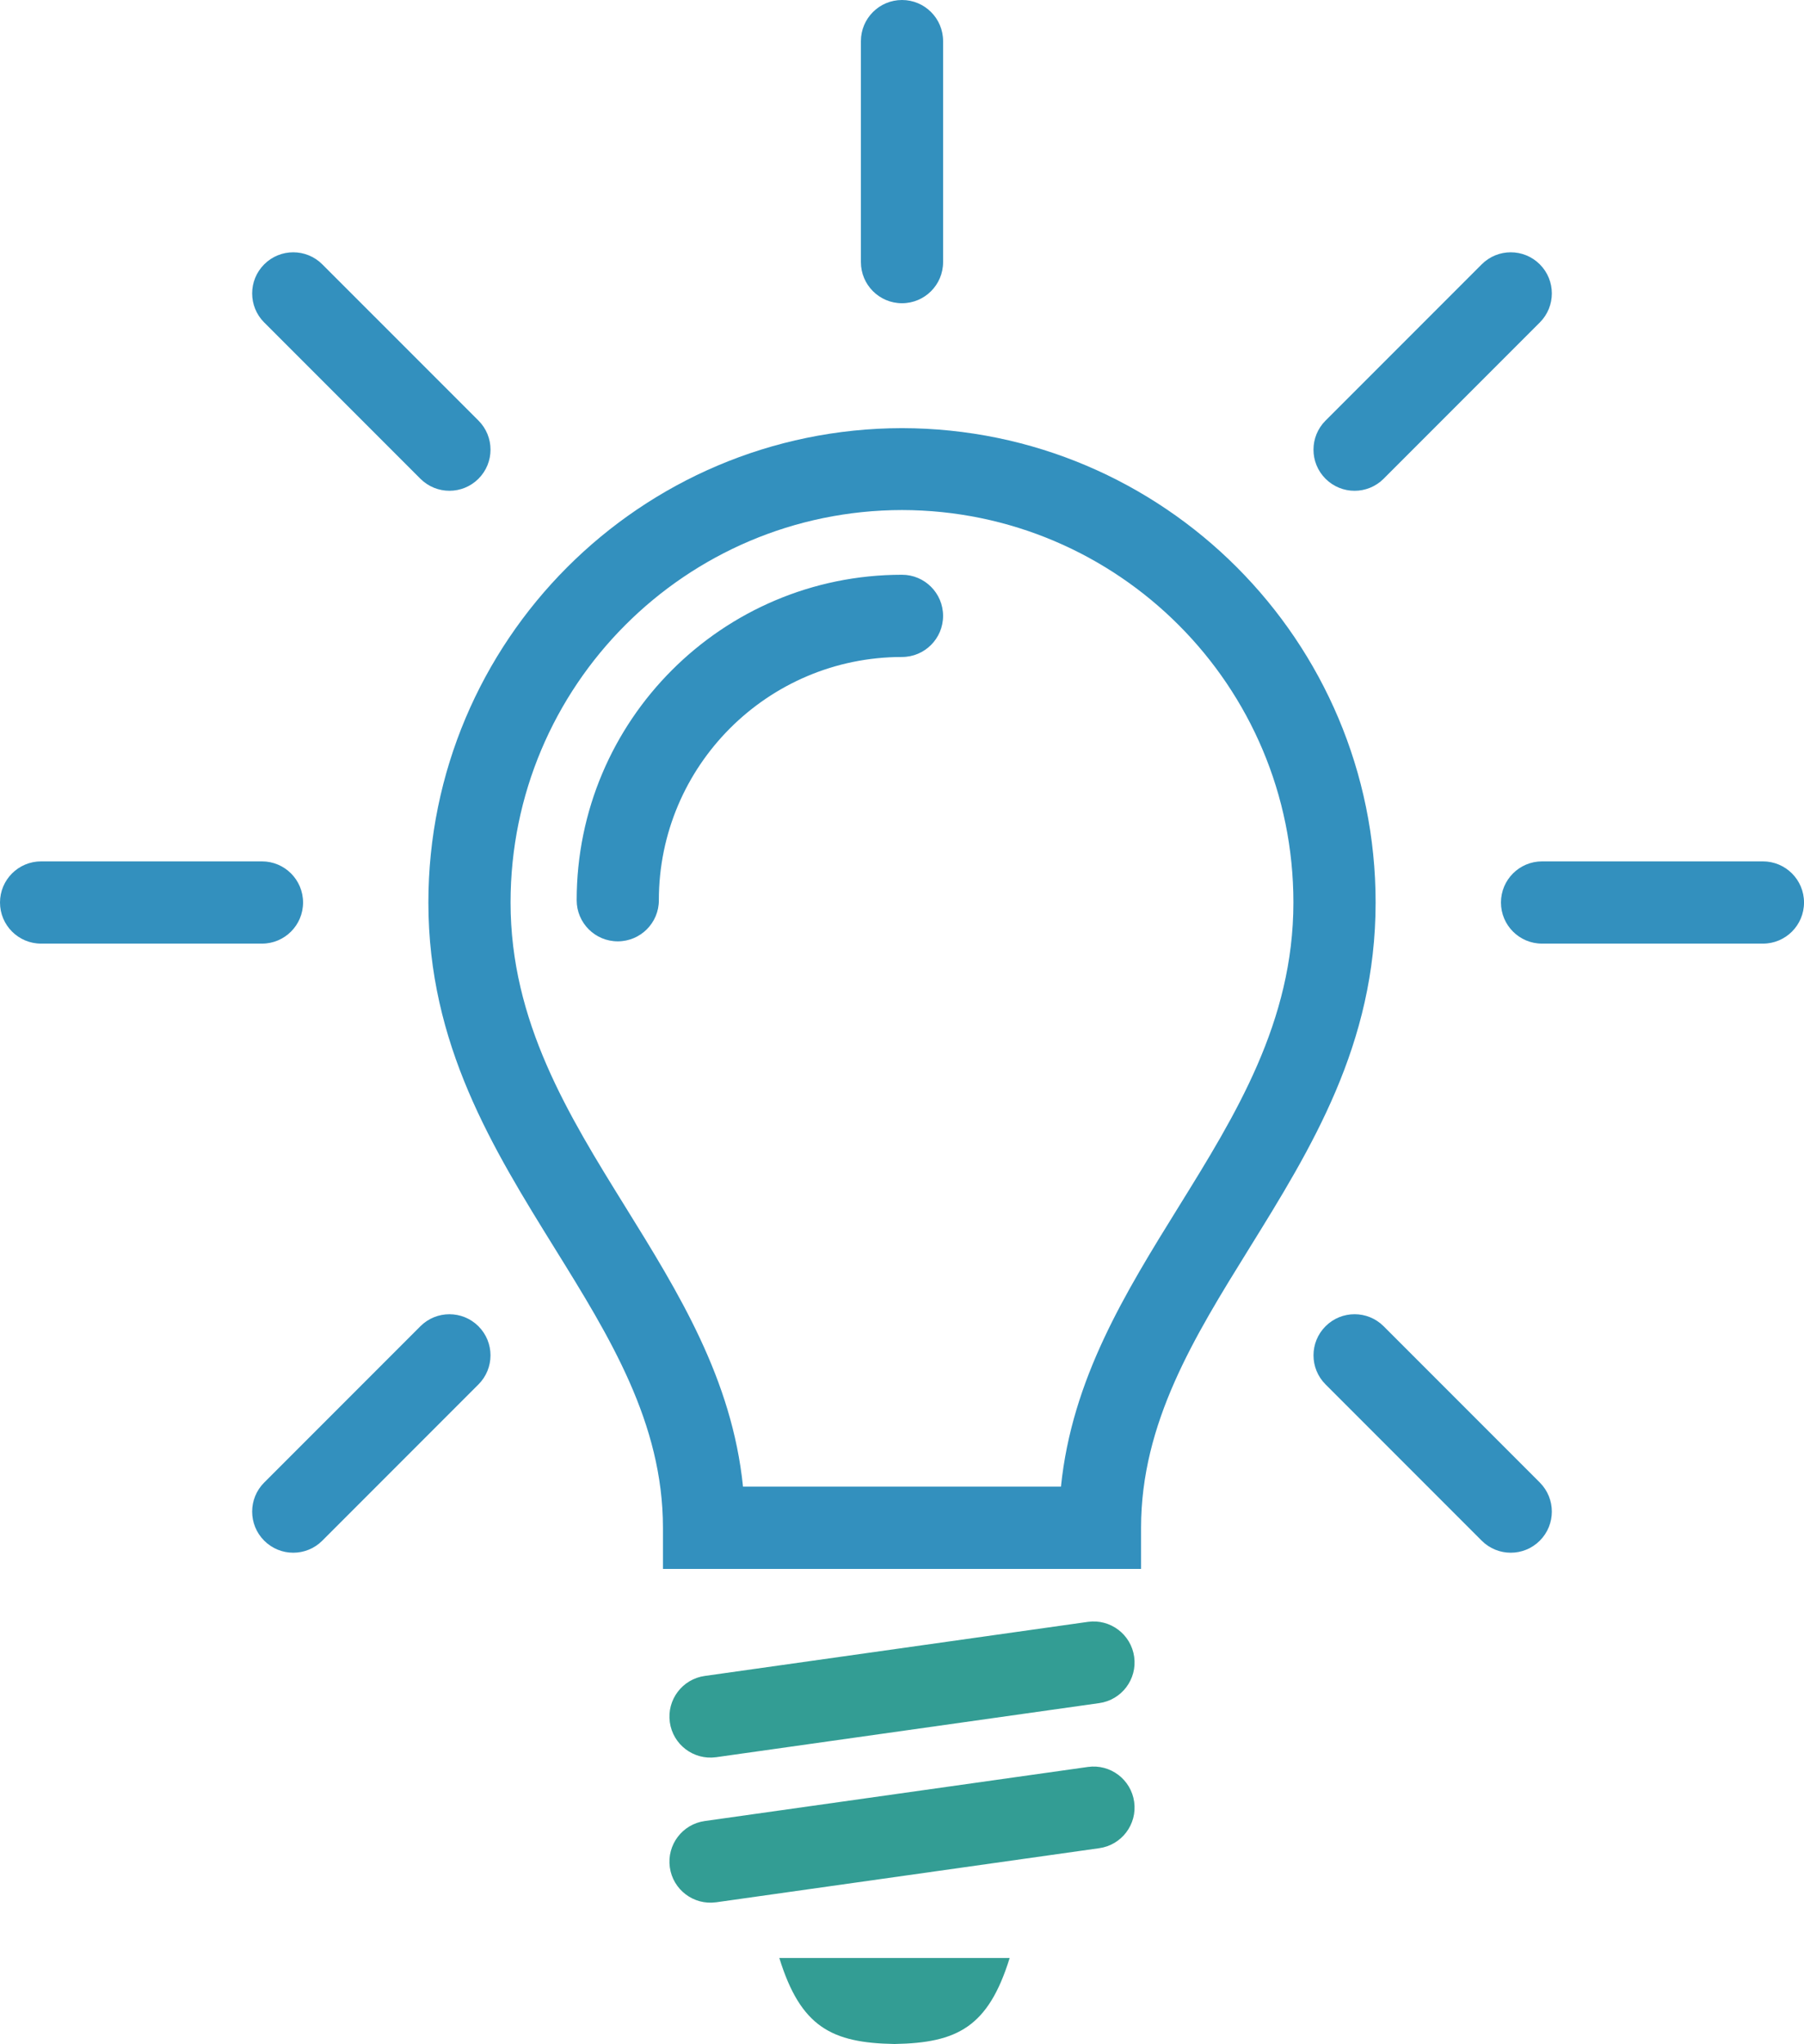 <?xml version="1.0" encoding="UTF-8"?>
<svg xmlns="http://www.w3.org/2000/svg" viewBox="0 0 1108.38 1255.13">
  <defs>
    <style>
      .cls-1 {
        fill: #3390be;
      }

      .cls-2 {
        fill: #339d94;
      }
    </style>
  </defs>
  <g id="_Ñëîé_1" data-name="Ñëîé 1">
    <path class="cls-1" d="M554.19,963.39h-146.87v-25.25c0-64.4-32.75-117.2-66.13-171.02-38.61-62.26-77.99-125.75-77.99-212.93,0-80.31,32.56-153.07,85.21-205.8,52.64-52.72,125.39-85.37,205.78-85.49,80.39.12,153.14,32.77,205.78,85.49,52.65,52.72,85.21,125.48,85.21,205.8,0,87.19-39.38,150.67-77.99,212.93-33.37,53.82-66.12,106.62-66.12,171.02v25.25h-146.88ZM404.81,552.79c0,13.94-11.3,25.25-25.25,25.25s-25.25-11.3-25.25-25.25c0-55.19,22.37-105.15,58.55-141.32,36.17-36.17,86.14-58.54,141.32-58.54,13.95,0,25.25,11.31,25.25,25.25s-11.3,25.25-25.25,25.25c-41.25,0-78.6,16.72-105.63,43.75-27.03,27.03-43.75,64.37-43.75,105.62h0ZM456.52,912.9h195.33c6.78-66.19,39.38-118.75,72.53-172.21,34.8-56.12,70.29-113.34,70.29-186.51,0-66.52-26.9-126.72-70.41-170.29-43.53-43.6-103.67-70.6-170.08-70.7-66.42.1-126.55,27.1-170.08,70.7-43.51,43.57-70.41,103.77-70.41,170.29,0,73.16,35.49,130.39,70.29,186.51,33.16,53.46,65.75,106.02,72.53,172.21h0Z"/>
    <g>
      <path class="cls-2" d="M549.58,1255.13c-38.52-.67-57.61-10.33-70.77-52.82h141.53c-13.16,42.49-32.25,52.15-70.77,52.82h0Z"/>
      <path class="cls-2" d="M439.94,1168.11c-13.78,1.9-26.5-7.72-28.4-21.5-1.9-13.78,7.72-26.5,21.5-28.4l235.4-33.21c13.78-1.91,26.5,7.72,28.4,21.5,1.91,13.78-7.72,26.5-21.5,28.4l-235.4,33.22h0Z"/>
      <path class="cls-2" d="M439.94,1079.02c-13.78,1.9-26.5-7.72-28.4-21.5-1.9-13.78,7.72-26.5,21.5-28.4l235.4-33.21c13.78-1.91,26.5,7.72,28.4,21.5,1.91,13.78-7.72,26.5-21.5,28.4l-235.4,33.22h0Z"/>
    </g>
  </g>
  <g id="Layer_2" data-name="Layer 2">
    <path class="cls-1" d="M198.02,946.06c-9.85,9.86-25.84,9.86-35.7,0-9.86-9.86-9.86-25.84,0-35.7l95.95-95.95c9.86-9.86,25.84-9.86,35.7,0,9.86,9.86,9.86,25.84,0,35.7l-95.96,95.96h0Z"/>
    <path class="cls-1" d="M946.06,910.36c9.86,9.86,9.86,25.84,0,35.7-9.86,9.86-25.84,9.86-35.7,0l-95.95-95.96c-9.86-9.86-9.86-25.84,0-35.7,9.85-9.86,25.84-9.86,35.7,0l95.96,95.95h0Z"/>
    <path class="cls-1" d="M910.36,162.32c9.86-9.86,25.84-9.86,35.7,0,9.86,9.86,9.86,25.84,0,35.7l-95.96,95.96c-9.85,9.86-25.84,9.86-35.7,0-9.86-9.86-9.86-25.84,0-35.7l95.95-95.95h0Z"/>
    <path class="cls-1" d="M162.32,198.02c-9.86-9.86-9.86-25.84,0-35.7,9.86-9.86,25.84-9.86,35.7,0l95.96,95.95c9.86,9.86,9.86,25.84,0,35.7-9.86,9.86-25.84,9.86-35.7,0l-95.95-95.96h0Z"/>
    <path class="cls-1" d="M25.25,579.44c-13.94,0-25.25-11.3-25.25-25.25s11.3-25.25,25.25-25.25h135.7c13.95,0,25.25,11.3,25.25,25.25s-11.3,25.25-25.25,25.25H25.25Z"/>
    <path class="cls-1" d="M1083.14,528.94c13.94,0,25.25,11.3,25.25,25.25s-11.3,25.25-25.25,25.25h-135.7c-13.95,0-25.25-11.3-25.25-25.25s11.3-25.25,25.25-25.25h135.7Z"/>
    <path class="cls-1" d="M528.94,25.25c0-13.94,11.3-25.25,25.25-25.25s25.25,11.3,25.25,25.25v135.7c0,13.94-11.3,25.25-25.25,25.25s-25.25-11.3-25.25-25.25V25.25h0Z"/>
  </g>
</svg>